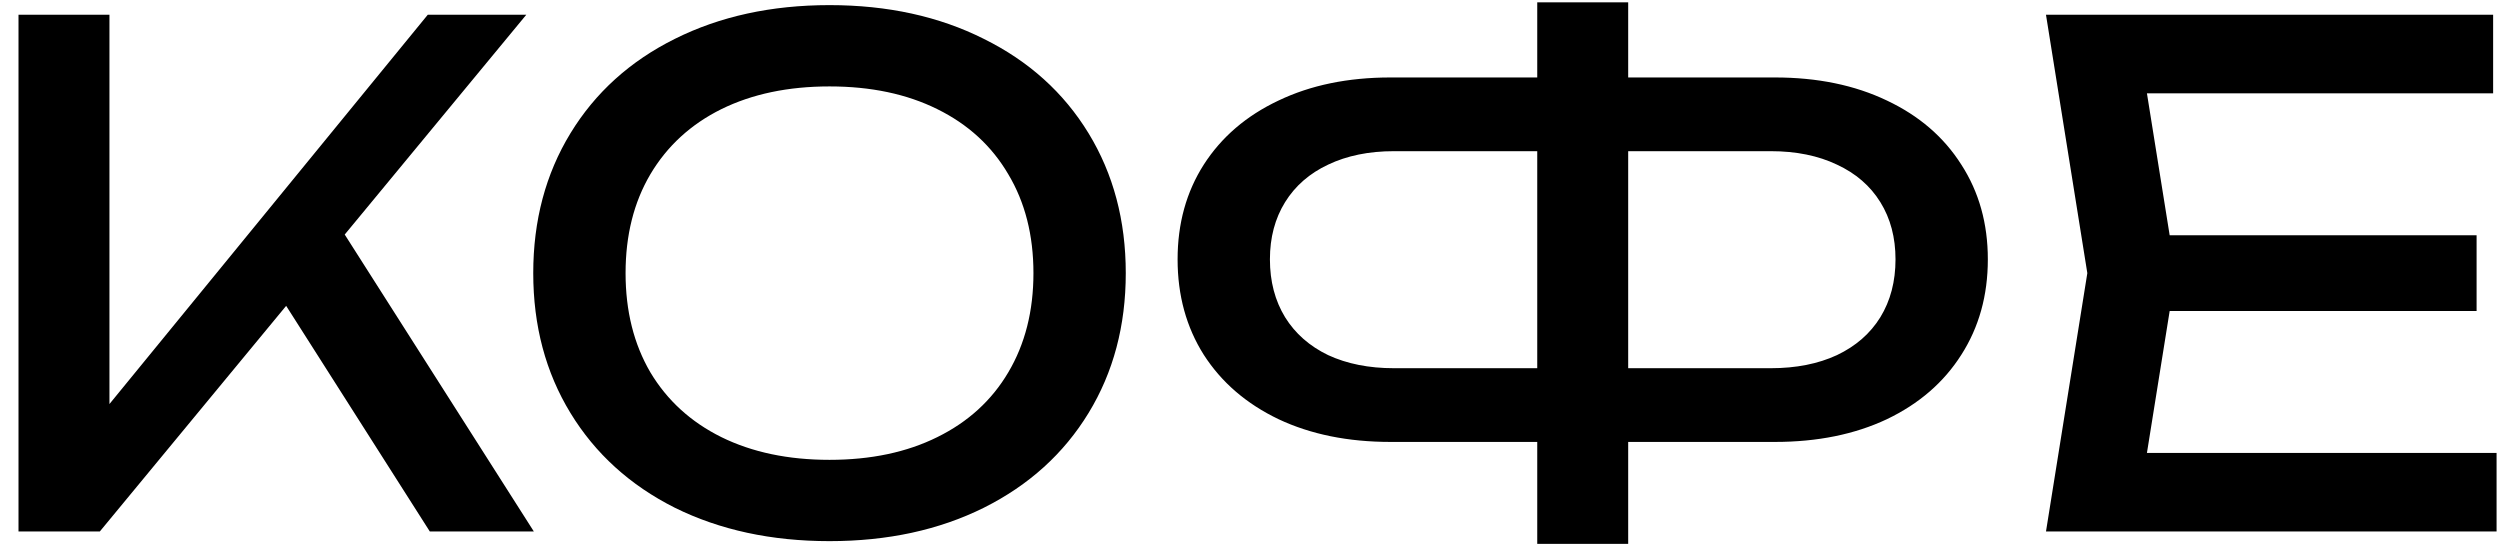 <?xml version="1.0" encoding="UTF-8"?> <svg xmlns="http://www.w3.org/2000/svg" width="127" height="28" viewBox="0 0 127 28" fill="none"><path d="M17.512 11.915L27.12 27H21.835L14.537 15.537L5.07 27H0.94V0.75H5.56V20.525L21.73 0.75H26.735L17.512 11.915ZM42.139 27.49C39.187 27.49 36.568 26.924 34.281 25.793C32.006 24.649 30.239 23.045 28.979 20.98C27.719 18.915 27.089 16.547 27.089 13.875C27.089 11.203 27.719 8.835 28.979 6.77C30.239 4.705 32.006 3.107 34.281 1.975C36.568 0.832 39.187 0.26 42.139 0.26C45.09 0.26 47.704 0.832 49.979 1.975C52.266 3.107 54.039 4.705 55.299 6.77C56.559 8.835 57.189 11.203 57.189 13.875C57.189 16.547 56.559 18.915 55.299 20.98C54.039 23.045 52.266 24.649 49.979 25.793C47.704 26.924 45.09 27.49 42.139 27.49ZM42.139 23.36C44.239 23.36 46.065 22.975 47.616 22.205C49.18 21.435 50.381 20.338 51.221 18.915C52.073 17.48 52.499 15.8 52.499 13.875C52.499 11.95 52.073 10.276 51.221 8.852C50.381 7.418 49.18 6.315 47.616 5.545C46.065 4.775 44.239 4.39 42.139 4.39C40.039 4.39 38.207 4.775 36.644 5.545C35.092 6.315 33.891 7.418 33.039 8.852C32.199 10.276 31.779 11.95 31.779 13.875C31.779 15.8 32.199 17.48 33.039 18.915C33.891 20.338 35.092 21.435 36.644 22.205C38.207 22.975 40.039 23.36 42.139 23.36ZM90.167 3.935C92.326 3.935 94.222 4.326 95.855 5.107C97.488 5.878 98.748 6.963 99.635 8.363C100.533 9.751 100.982 11.355 100.982 13.175C100.982 15.007 100.533 16.622 99.635 18.023C98.748 19.422 97.488 20.513 95.855 21.295C94.222 22.065 92.326 22.45 90.167 22.45H82.712V27.63H78.092V22.45H70.637C68.479 22.45 66.583 22.065 64.95 21.295C63.316 20.513 62.051 19.422 61.152 18.023C60.266 16.622 59.822 15.007 59.822 13.175C59.822 11.355 60.266 9.751 61.152 8.363C62.051 6.963 63.316 5.878 64.95 5.107C66.583 4.326 68.479 3.935 70.637 3.935H78.092V0.12H82.712V3.935H90.167ZM78.092 18.705V7.68H70.812C69.541 7.68 68.427 7.907 67.47 8.363C66.525 8.806 65.796 9.442 65.282 10.27C64.769 11.098 64.512 12.067 64.512 13.175C64.512 14.295 64.769 15.275 65.282 16.115C65.796 16.943 66.525 17.585 67.47 18.04C68.427 18.483 69.541 18.705 70.812 18.705H78.092ZM89.957 18.705C91.241 18.705 92.361 18.483 93.317 18.04C94.274 17.585 95.009 16.943 95.522 16.115C96.036 15.275 96.292 14.295 96.292 13.175C96.292 12.067 96.036 11.098 95.522 10.27C95.009 9.442 94.274 8.806 93.317 8.363C92.361 7.907 91.241 7.68 89.957 7.68H82.712V18.705H89.957ZM110.219 15.8L109.064 23.01H126.826V27H103.936L106.036 13.875L103.936 0.75H126.651V4.74H109.064L110.219 11.95H125.811V15.8H110.219Z" fill="black"></path></svg> 